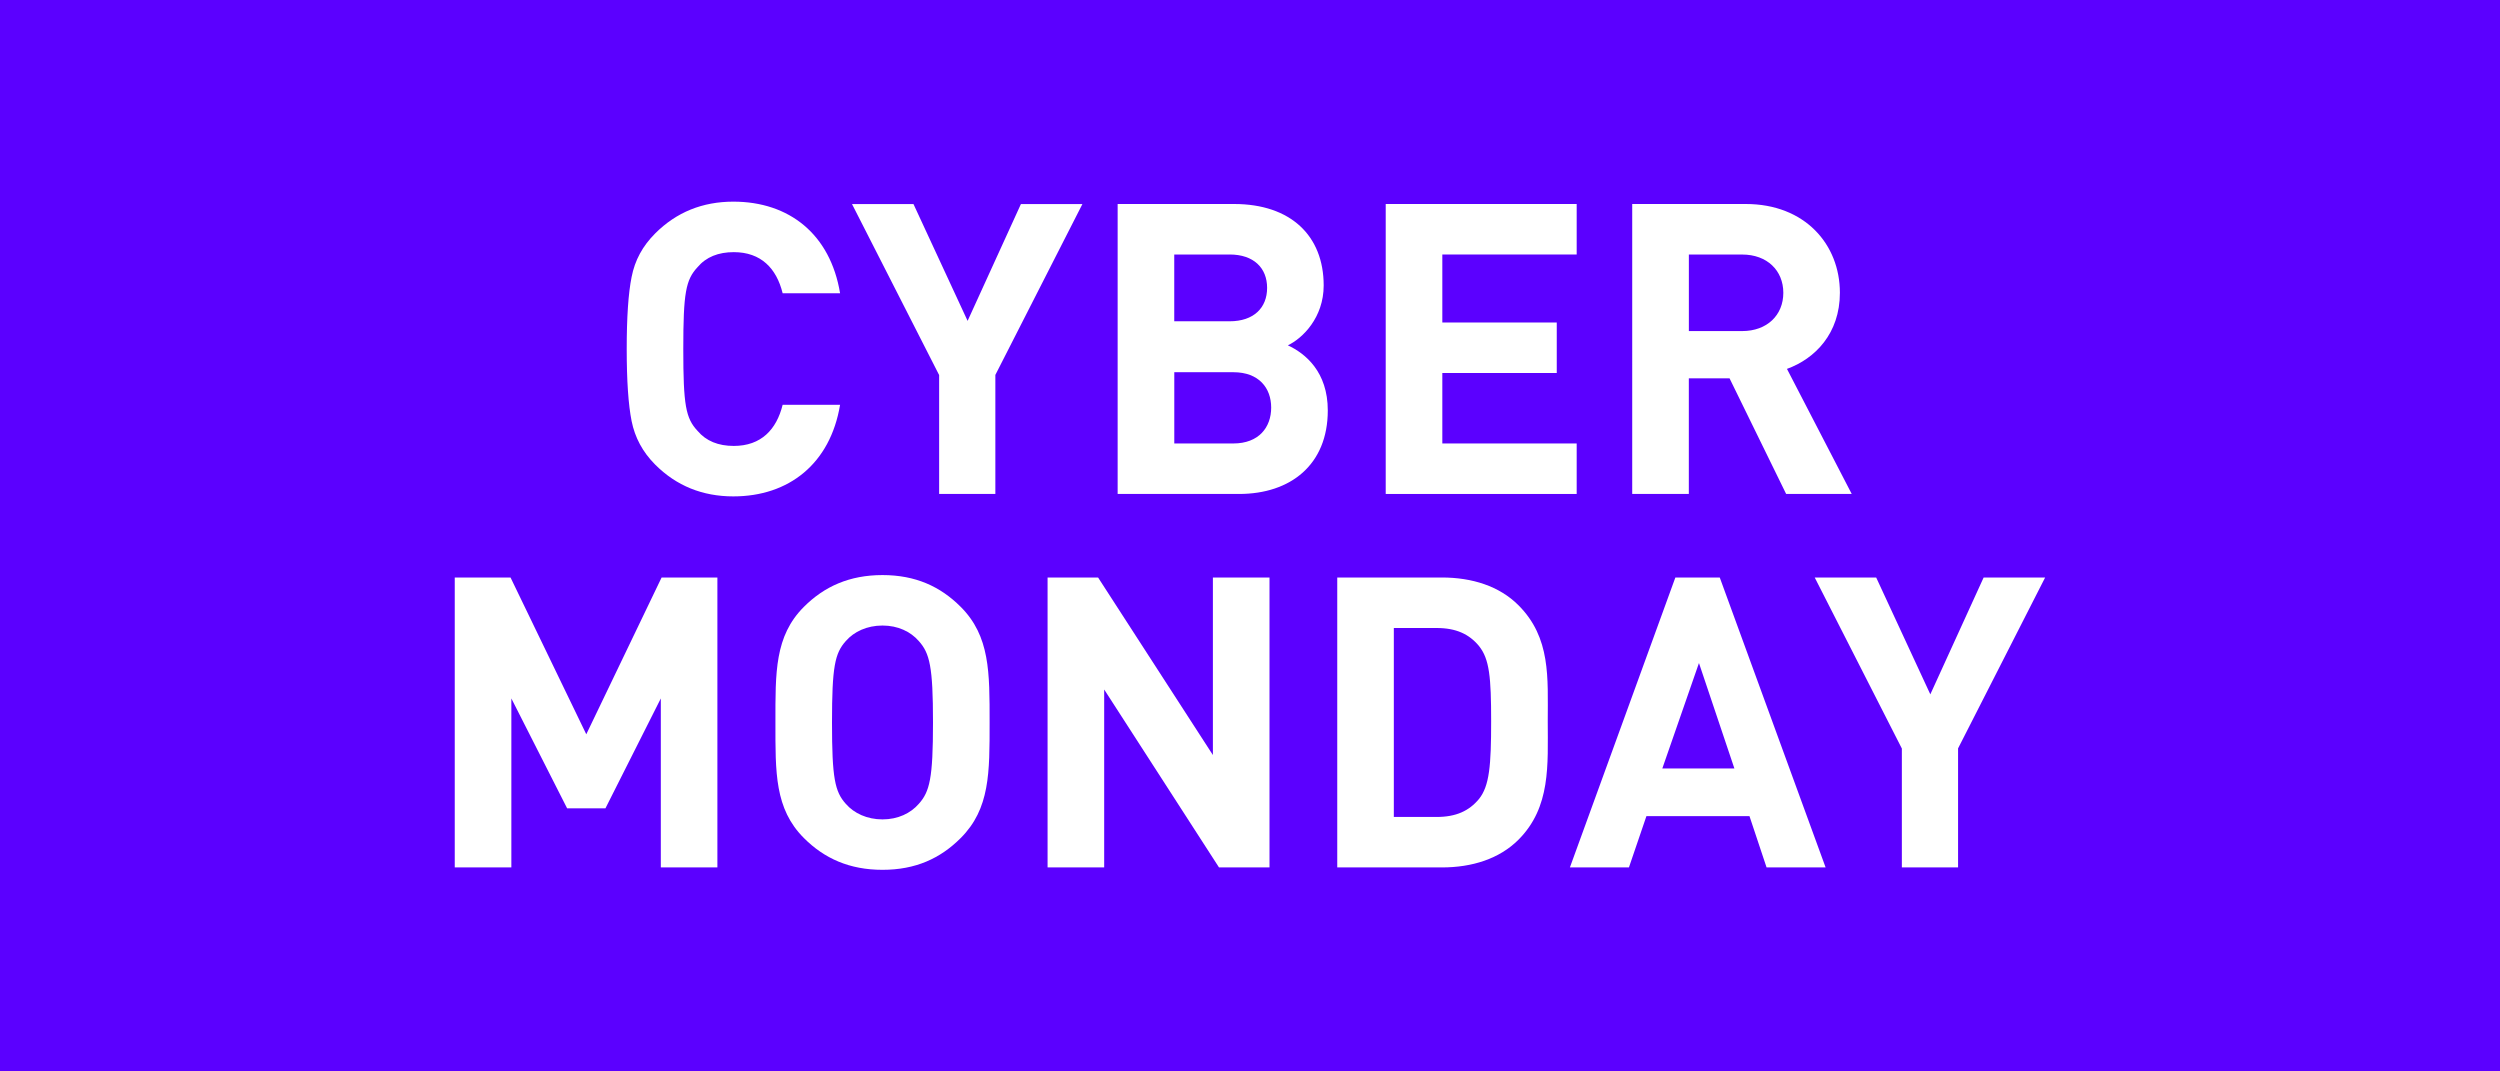 <svg id="Capa_1" xmlns="http://www.w3.org/2000/svg" viewBox="0 0 70 30"><defs><style>.cls-1{fill:#fff;}.cls-2{fill:#5b00ff;}</style></defs><rect class="cls-2" x="-.883" y="-.702" width="71.766" height="31.447"></rect><g><path class="cls-1" d="m20.535,13.899c-.866,0-1.596-.296-2.189-.889-.353-.353-.57-.763-.661-1.22-.091-.456-.137-1.128-.137-2.017s.045-1.562.137-2.018c.091-.468.308-.867.661-1.22.593-.593,1.323-.889,2.189-.889,1.562,0,2.714.912,2.987,2.565h-1.608c-.171-.695-.604-1.151-1.368-1.151-.433,0-.775.136-1.015.421-.33.354-.399.719-.399,2.292s.068,1.937.399,2.291c.24.285.582.422,1.015.422.764,0,1.197-.457,1.368-1.152h1.608c-.274,1.653-1.437,2.565-2.987,2.565Z"></path><path class="cls-1" d="m27.87,10.502v3.329h-1.574v-3.329l-2.44-4.789h1.721l1.516,3.272,1.493-3.272h1.722l-2.44,4.789Z"></path><path class="cls-1" d="m34.692,13.831h-3.398V5.712h3.261c1.585,0,2.508.889,2.508,2.281,0,.901-.593,1.482-1.003,1.676.49.228,1.118.741,1.118,1.824,0,1.516-1.038,2.338-2.486,2.338Zm-.262-6.705h-1.551v1.87h1.551c.673,0,1.049-.376,1.049-.935s-.376-.935-1.049-.935Zm.103,3.296h-1.653v1.995h1.653c.718,0,1.06-.456,1.06-1.004s-.342-.991-1.06-.991Z"></path><path class="cls-1" d="m38.8,13.831V5.712h5.347v1.414h-3.762v1.904h3.204v1.414h-3.204v1.973h3.762v1.414h-5.347Z"></path><path class="cls-1" d="m50.012,13.831l-1.585-3.238h-1.14v3.238h-1.585V5.712h3.181c1.653,0,2.634,1.129,2.634,2.486,0,1.14-.695,1.846-1.482,2.131l1.813,3.501h-1.836Zm-1.231-6.705h-1.493v2.144h1.493c.696,0,1.152-.445,1.152-1.071s-.456-1.072-1.152-1.072Z"></path><path class="cls-1" d="m18.503,24.288v-4.732l-1.551,3.078h-1.072l-1.562-3.078v4.732h-1.585v-8.118h1.562l2.121,4.39,2.109-4.39h1.562v8.118h-1.585Z"></path><path class="cls-1" d="m26.899,23.466c-.57.571-1.265.889-2.189.889s-1.63-.318-2.2-.889c-.821-.821-.798-1.835-.798-3.237s-.023-2.417.798-3.238c.57-.57,1.277-.889,2.2-.889s1.619.319,2.189.889c.821.821.81,1.835.81,3.238s.011,2.417-.81,3.237Zm-1.174-5.518c-.228-.262-.582-.433-1.015-.433s-.798.171-1.026.433c-.308.343-.388.719-.388,2.281s.08,1.937.388,2.28c.228.262.593.434,1.026.434s.787-.172,1.015-.434c.308-.343.399-.719.399-2.28s-.091-1.938-.399-2.281Z"></path><path class="cls-1" d="m34.132,24.288l-3.215-4.982v4.982h-1.585v-8.118h1.414l3.215,4.971v-4.971h1.585v8.118h-1.414Z"></path><path class="cls-1" d="m42.516,23.513c-.536.536-1.3.775-2.143.775h-2.93v-8.118h2.93c.844,0,1.607.24,2.143.776.912.912.821,2.029.821,3.249s.091,2.405-.821,3.318Zm-1.106-5.427c-.274-.33-.638-.502-1.186-.502h-1.197v5.291h1.197c.547,0,.912-.171,1.186-.502.296-.365.342-.946.342-2.177s-.046-1.744-.342-2.109Z"></path><path class="cls-1" d="m49.464,24.288l-.479-1.437h-2.885l-.49,1.437h-1.653l2.953-8.118h1.243l2.964,8.118h-1.653Zm-1.893-5.723l-1.026,2.952h2.018l-.992-2.952Z"></path><path class="cls-1" d="m54.826,20.959v3.329h-1.574v-3.329l-2.44-4.789h1.721l1.516,3.272,1.493-3.272h1.722l-2.44,4.789Z"></path></g></svg>